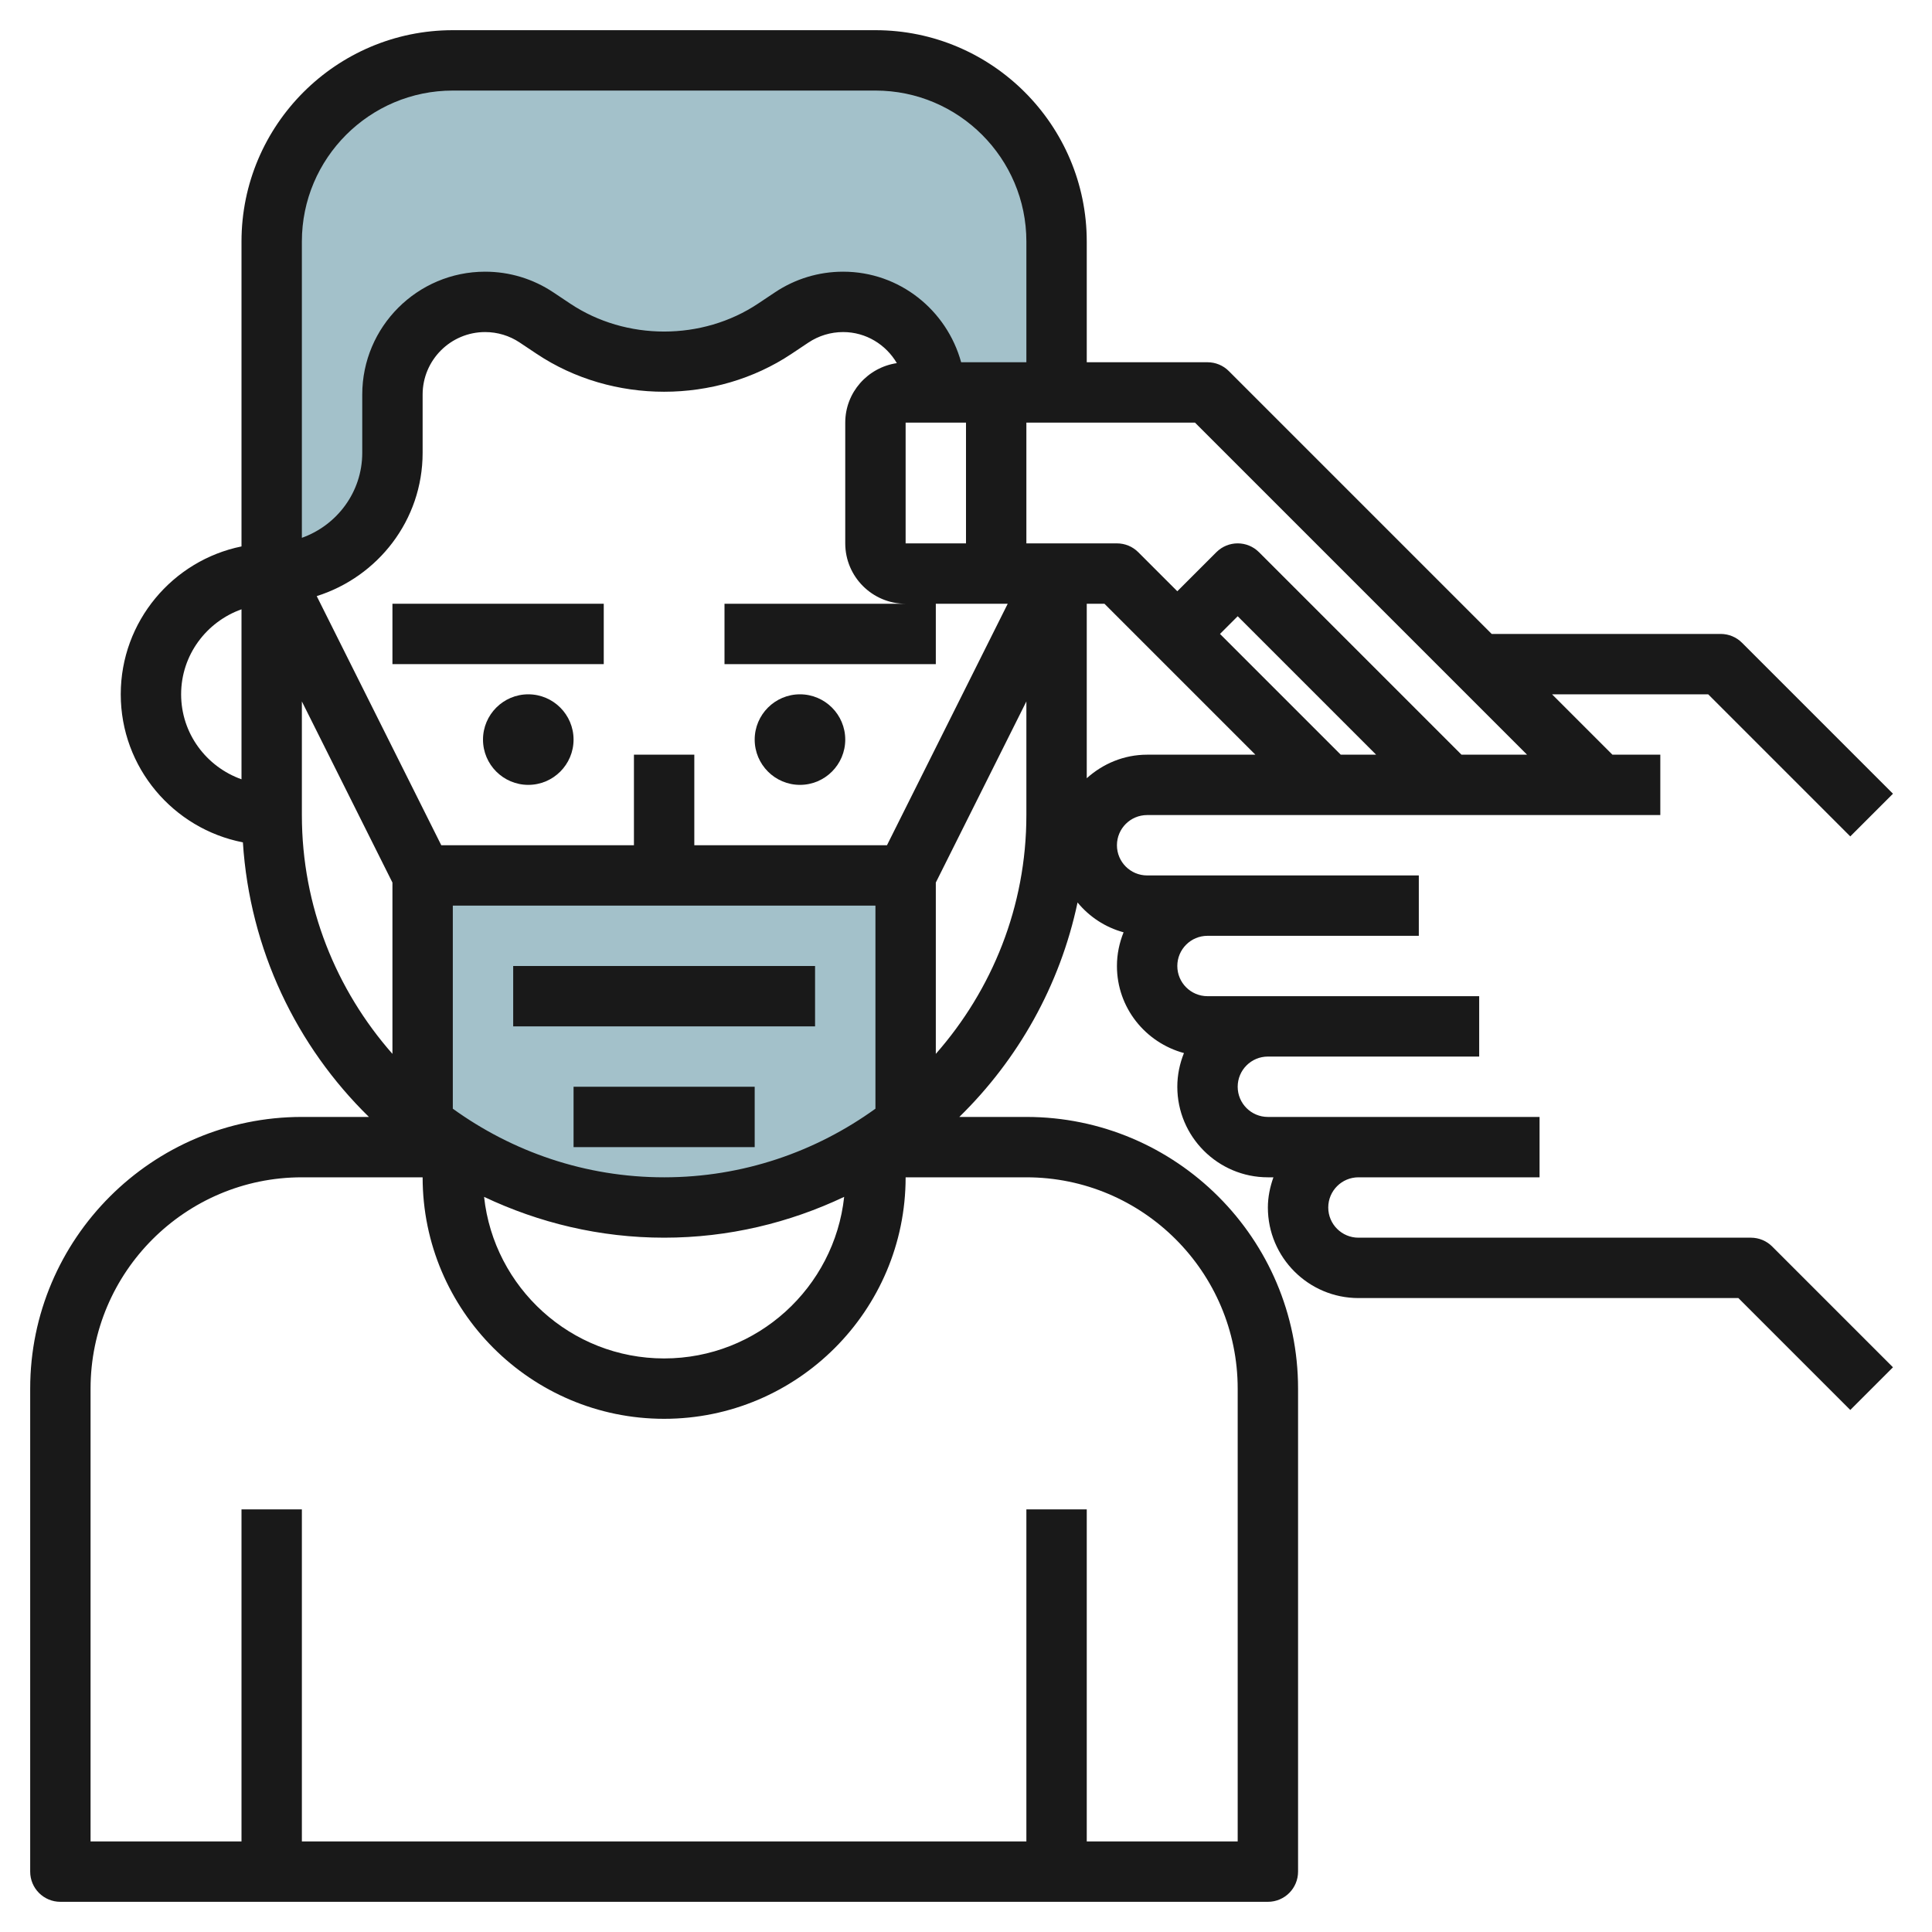 <svg id="Layer_3" enable-background="new 0 0 64 64" height="512" viewBox="0 0 64 64" width="512" xmlns="http://www.w3.org/2000/svg"><g><path d="m14 37.233c2.207 1.728 4.98 2.767 8 2.767s5.793-1.039 8-2.767v-8.233h-16z" fill="#a3c1ca"/><path d="m35 13v-5c0-3.314-2.686-6-6-6h-14c-3.314 0-6 2.686-6 6v11c2.209 0 4-1.791 4-4v-1.93c0-1.696 1.375-3.07 3.07-3.07.606 0 1.199.179 1.703.516l.562.375c1.086.723 2.361 1.109 3.665 1.109s2.579-.386 3.664-1.109l.562-.375c.505-.337 1.097-.516 1.704-.516 1.696 0 3.07 1.375 3.07 3.07z" fill="#a3c1ca"/><g fill="#191919"><path d="m2 63h40c.553 0 1-.447 1-1v-16c0-4.963-4.037-9-9-9h-2.221c1.941-1.898 3.334-4.351 3.916-7.104.39.473.917.823 1.525.988-.139.346-.22.721-.22 1.116 0 1.383.945 2.539 2.22 2.884-.139.346-.22.721-.22 1.116 0 1.654 1.346 3 3 3h.184c-.112.314-.184.648-.184 1 0 1.654 1.346 3 3 3h12.586l3.707 3.707 1.414-1.414-4-4c-.187-.188-.441-.293-.707-.293h-13c-.552 0-1-.448-1-1s.448-1 1-1h6v-2h-9c-.552 0-1-.448-1-1s.448-1 1-1h7v-2h-9c-.552 0-1-.448-1-1s.448-1 1-1h7v-2h-9c-.552 0-1-.448-1-1s.448-1 1-1h17v-2h-1.586l-2-2h5.172l4.707 4.707 1.414-1.414-5-5c-.187-.188-.441-.293-.707-.293h-7.586l-8.707-8.707c-.187-.188-.441-.293-.707-.293h-4v-4c0-3.859-3.141-7-7-7h-14c-3.859 0-7 3.141-7 7v10.101c-2.279.465-4 2.485-4 4.899 0 2.43 1.744 4.456 4.046 4.904.229 3.554 1.777 6.751 4.175 9.096h-2.221c-4.963 0-9 4.037-9 9v16c0 .553.447 1 1 1zm28-45v-4h2v4zm0 2h-6v2h7v-2h2.382l-4 8h-6.382v-3h-2v3h-6.382l-4.126-8.253c2.025-.639 3.508-2.513 3.508-4.747v-1.93c0-1.142.929-2.07 2.07-2.07.41 0 .808.12 1.148.348l.562.375c2.506 1.672 5.932 1.672 8.438 0l.562-.375c.342-.228.74-.348 1.15-.348.76 0 1.419.417 1.779 1.029-.964.143-1.709.968-1.709 1.971v4c0 1.103.897 2 2 2zm-1 10v6.727c-1.973 1.424-4.386 2.273-7 2.273s-5.027-.849-7-2.273v-6.727zm-7 11c2.135 0 4.151-.494 5.964-1.352-.325 3.005-2.874 5.352-5.964 5.352s-5.639-2.347-5.964-5.352c1.813.858 3.829 1.352 5.964 1.352zm9-6.089v-5.675l3-6v3.764c0 3.032-1.139 5.796-3 7.911zm5-9.131v-5.78h.586l5 5h-3.586c-.771 0-1.468.301-2 .78zm4.414-4.78.586-.586 4.586 4.586h-1.172zm10.172 4h-2.172l-6.707-6.707c-.391-.391-1.023-.391-1.414 0l-1.293 1.293-1.293-1.293c-.187-.188-.441-.293-.707-.293h-3v-4h5.586zm-35.586-22h14c2.757 0 5 2.243 5 5v4h-2.161c-.474-1.723-2.038-3-3.909-3-.807 0-1.587.236-2.258.684l-.562.375c-1.848 1.232-4.371 1.232-6.219 0l-.562-.375c-.672-.448-1.452-.684-2.259-.684-2.244 0-4.07 1.826-4.07 4.07v1.93c0 1.302-.839 2.402-2 2.816v-9.816c0-2.757 2.243-5 5-5zm-9 20c0-1.302.839-2.402 2-2.816v5.631c-1.161-.413-2-1.513-2-2.815zm4 4v-3.764l3 6v5.675c-1.861-2.115-3-4.879-3-7.911zm-7 19c0-3.859 3.141-7 7-7h4c0 4.411 3.589 8 8 8s8-3.589 8-8h4c3.859 0 7 3.141 7 7v15h-5v-11h-2v11h-24v-11h-2v11h-5z"/><path d="m13 20h7v2h-7z"/><path d="m17.5 23c-.827 0-1.5.673-1.5 1.5s.673 1.5 1.5 1.5 1.5-.673 1.5-1.5-.673-1.5-1.5-1.5z"/><path d="m26.5 26c.827 0 1.5-.673 1.5-1.5s-.673-1.5-1.5-1.5-1.5.673-1.5 1.5.673 1.5 1.5 1.5z"/><path d="m17 32h10v2h-10z"/><path d="m19 36h6v2h-6z"/></g></g></svg>